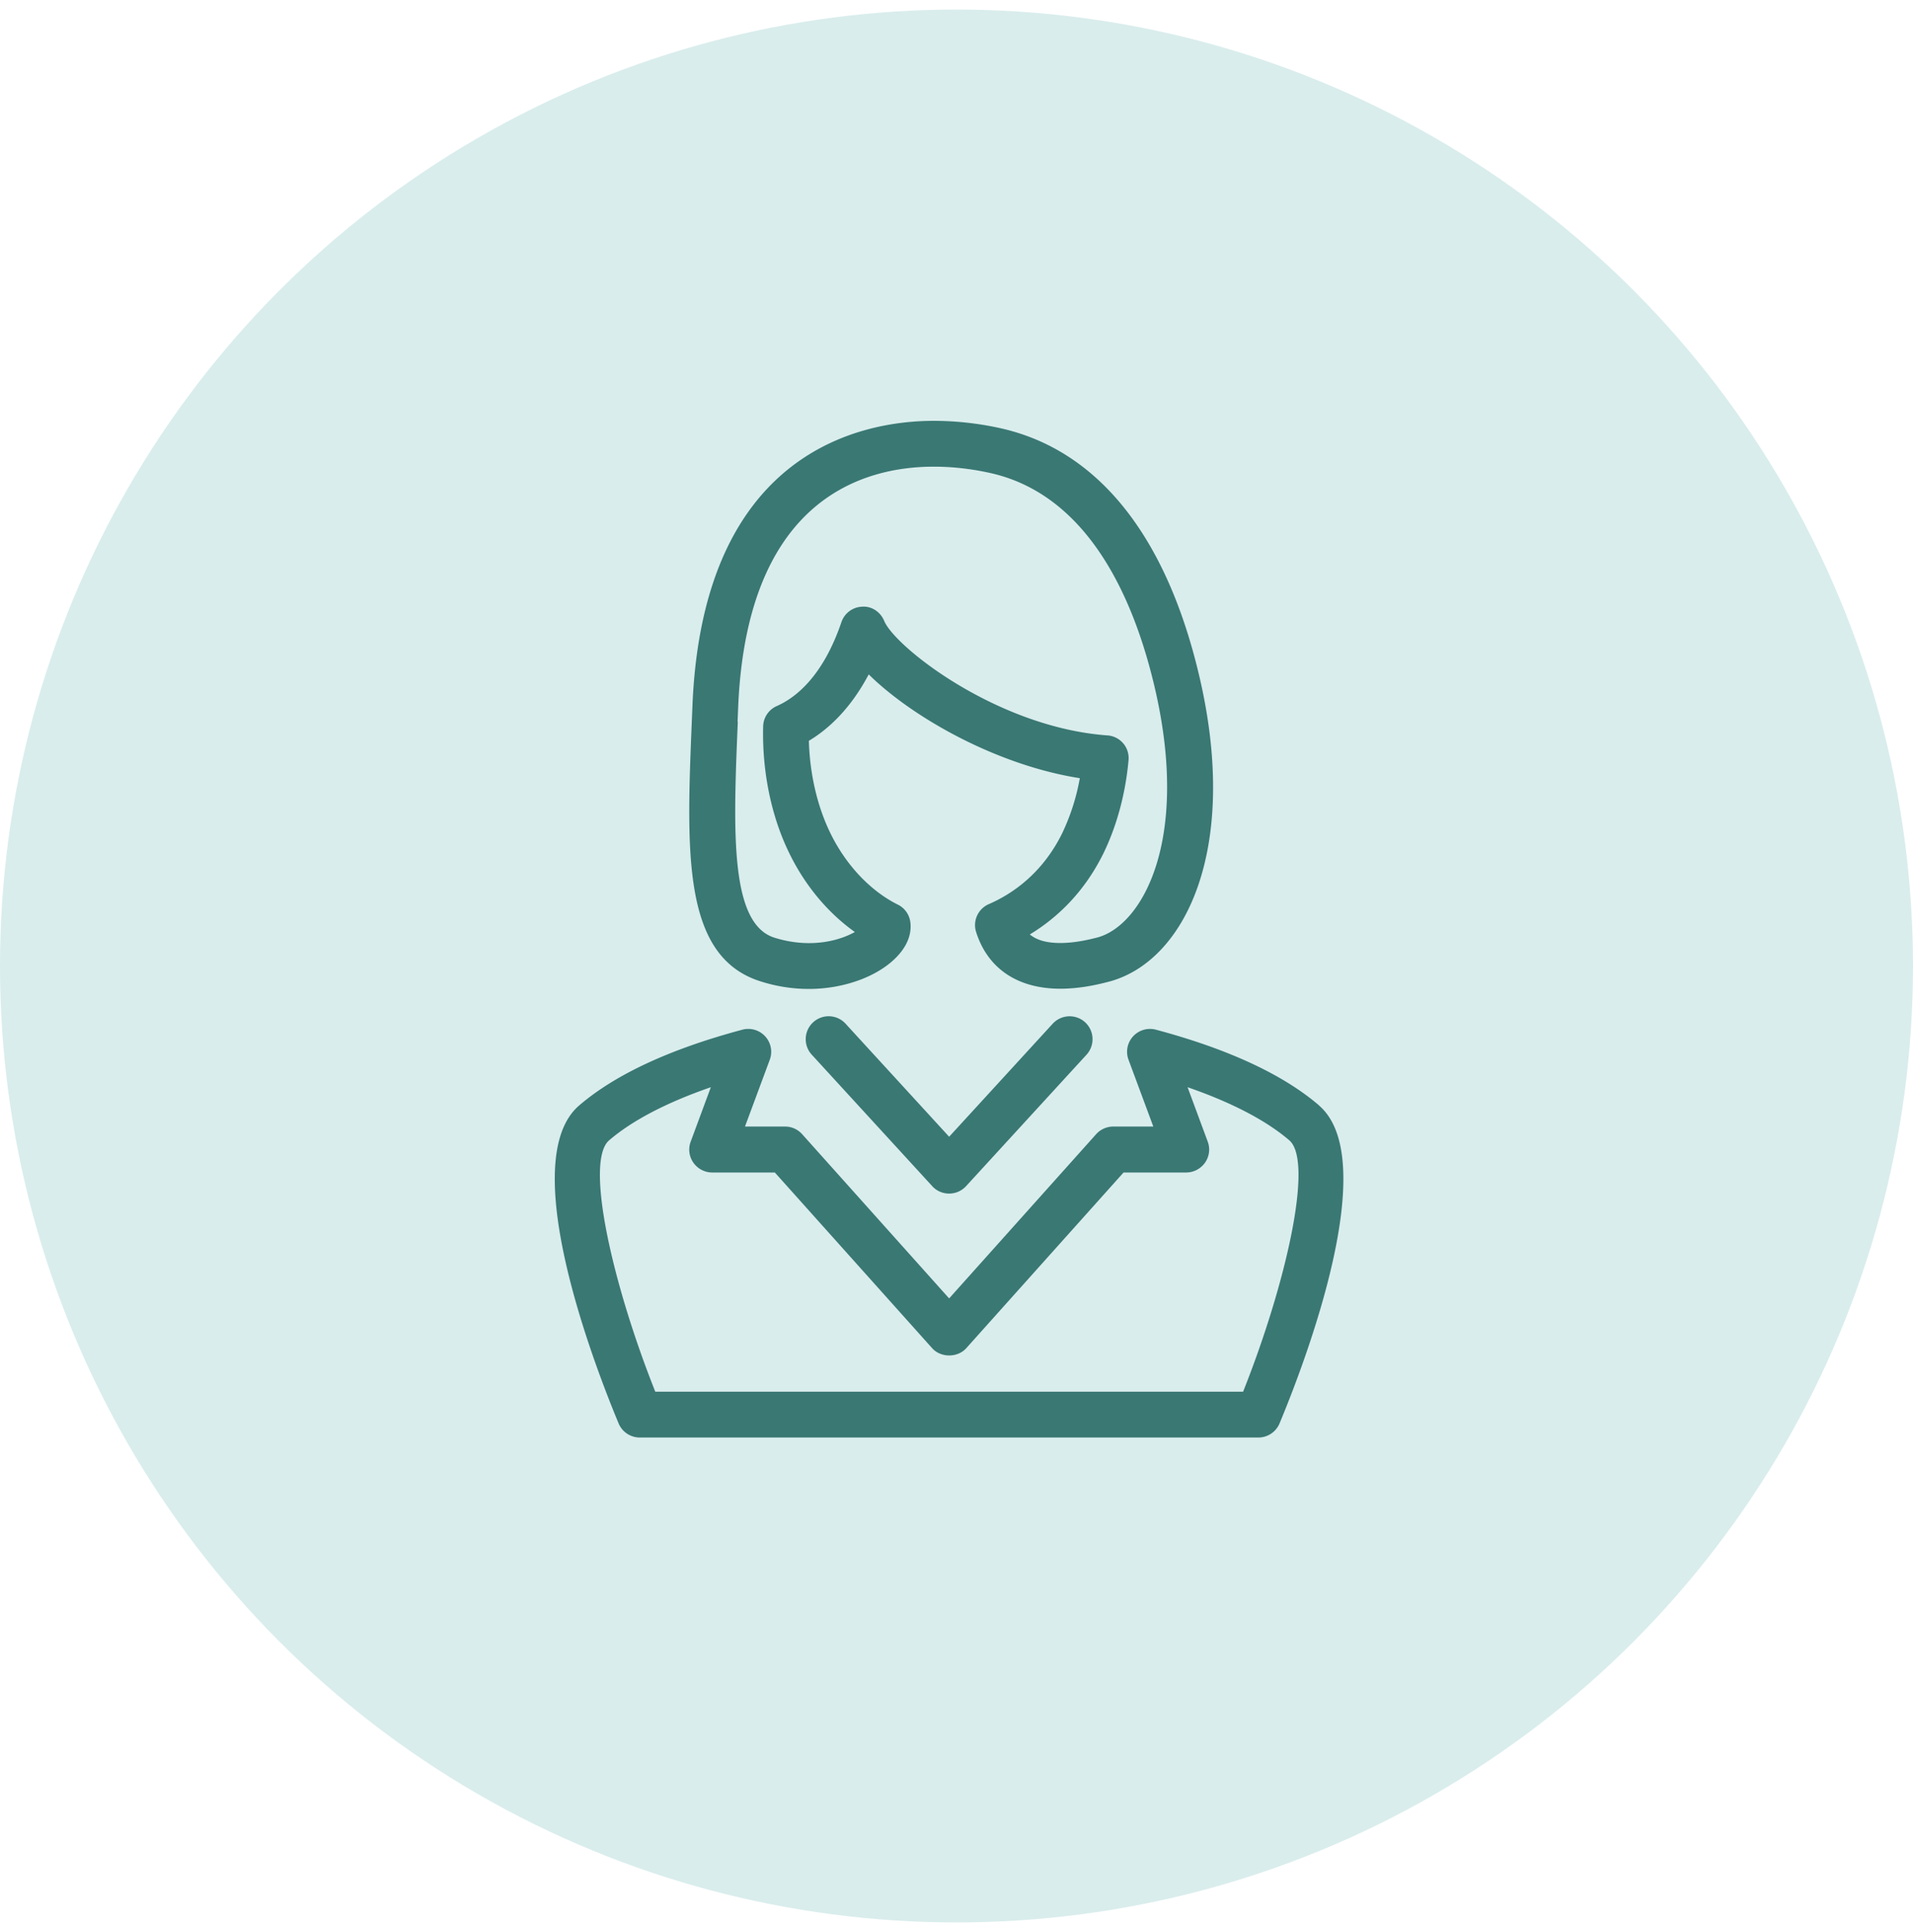 <svg xmlns="http://www.w3.org/2000/svg" width="100" height="101" fill="none" viewBox="0 0 100 101">
  <circle cx="50" cy="50.5" r="50" fill="#D9EDEC"/>
  <path fill="#3A7874" d="M39.748 51.3a8.3 8.3 0 0 0 2.529.4c1.924 0 3.781-.714 4.73-1.822.582-.677.636-1.3.576-1.7a1.187 1.187 0 0 0-.654-.889c-1.434-.714-2.722-2.081-3.533-3.757-.678-1.397-1.065-3.08-1.113-4.804 1.016-.61 2.172-1.663 3.128-3.472 2.268 2.238 6.679 4.743 11.035 5.426a11.231 11.231 0 0 1-.908 2.85c-1.052 2.16-2.674 3.225-3.847 3.733a1.195 1.195 0 0 0-.666 1.458c.605 1.912 2.172 2.965 4.404 2.965 1.102 0 2.076-.248 2.566-.376 3.92-1.058 6.8-6.842 4.725-15.845-1.724-7.471-5.36-12.003-10.527-13.104A16.274 16.274 0 0 0 48.817 22c-3.612 0-12.076 1.452-12.62 14.901l-.03.726c-.285 6.915-.515 12.379 3.58 13.673Zm-1.192-13.576.03-.726c.448-10.969 6.6-12.602 10.225-12.602.931 0 1.9.103 2.873.314 5.288 1.126 7.648 6.77 8.694 11.302 1.828 7.913-.665 12.36-3.007 12.995-.375.097-1.149.29-1.948.29-.798 0-1.276-.187-1.59-.447 1.33-.805 2.813-2.123 3.86-4.265.689-1.422 1.143-3.098 1.3-4.84a1.188 1.188 0 0 0-1.107-1.3c-5.76-.419-11.102-4.623-11.665-5.984-.187-.46-.647-.781-1.143-.745a1.19 1.19 0 0 0-1.095.811c-.956 2.807-2.366 3.939-3.382 4.386a1.189 1.189 0 0 0-.708 1.06c-.06 2.334.417 4.682 1.355 6.606.829 1.712 2.027 3.14 3.437 4.144-.515.29-1.343.58-2.396.58-.6 0-1.21-.096-1.81-.284-2.347-.744-2.147-5.632-1.911-11.289l-.012-.006Zm30.401 20.068c-1.887-1.621-4.755-2.952-8.53-3.962a1.203 1.203 0 0 0-1.198.35 1.192 1.192 0 0 0-.236 1.223l1.295 3.49h-2.094a1.21 1.21 0 0 0-.895.4l-7.684 8.585-7.683-8.585c-.23-.254-.55-.4-.896-.4h-2.093l1.295-3.49c.157-.418.066-.89-.236-1.222a1.2 1.2 0 0 0-1.198-.351c-3.775 1.01-6.643 2.341-8.53 3.962-3.316 2.85.738 13.438 2.063 16.62a1.2 1.2 0 0 0 1.107.738H65.78a1.2 1.2 0 0 0 1.107-.738c1.325-3.176 5.379-13.77 2.063-16.62h.006Zm-3.974 14.962H34.254c-2.232-5.608-3.702-12.033-2.413-13.14 1.21-1.041 3.024-1.985 5.317-2.777l-1.052 2.843c-.14.37-.085.78.139 1.101.224.32.593.514.986.514h3.273l8.222 9.184c.454.508 1.331.508 1.785 0l8.222-9.184h3.273c.393 0 .756-.193.986-.514a1.19 1.19 0 0 0 .14-1.101l-1.053-2.843c2.292.792 4.107 1.736 5.318 2.776 1.288 1.108-.182 7.533-2.415 13.141Z"/>
  <path fill="#3A7874" d="m55.03 53.516-5.415 5.91-5.414-5.91a1.197 1.197 0 0 0-1.694-.073 1.197 1.197 0 0 0-.073 1.694l6.298 6.873c.224.248.545.387.883.387.34 0 .654-.139.884-.387l6.298-6.873a1.202 1.202 0 0 0-.073-1.694 1.202 1.202 0 0 0-1.694.073Z"/>
</svg>
